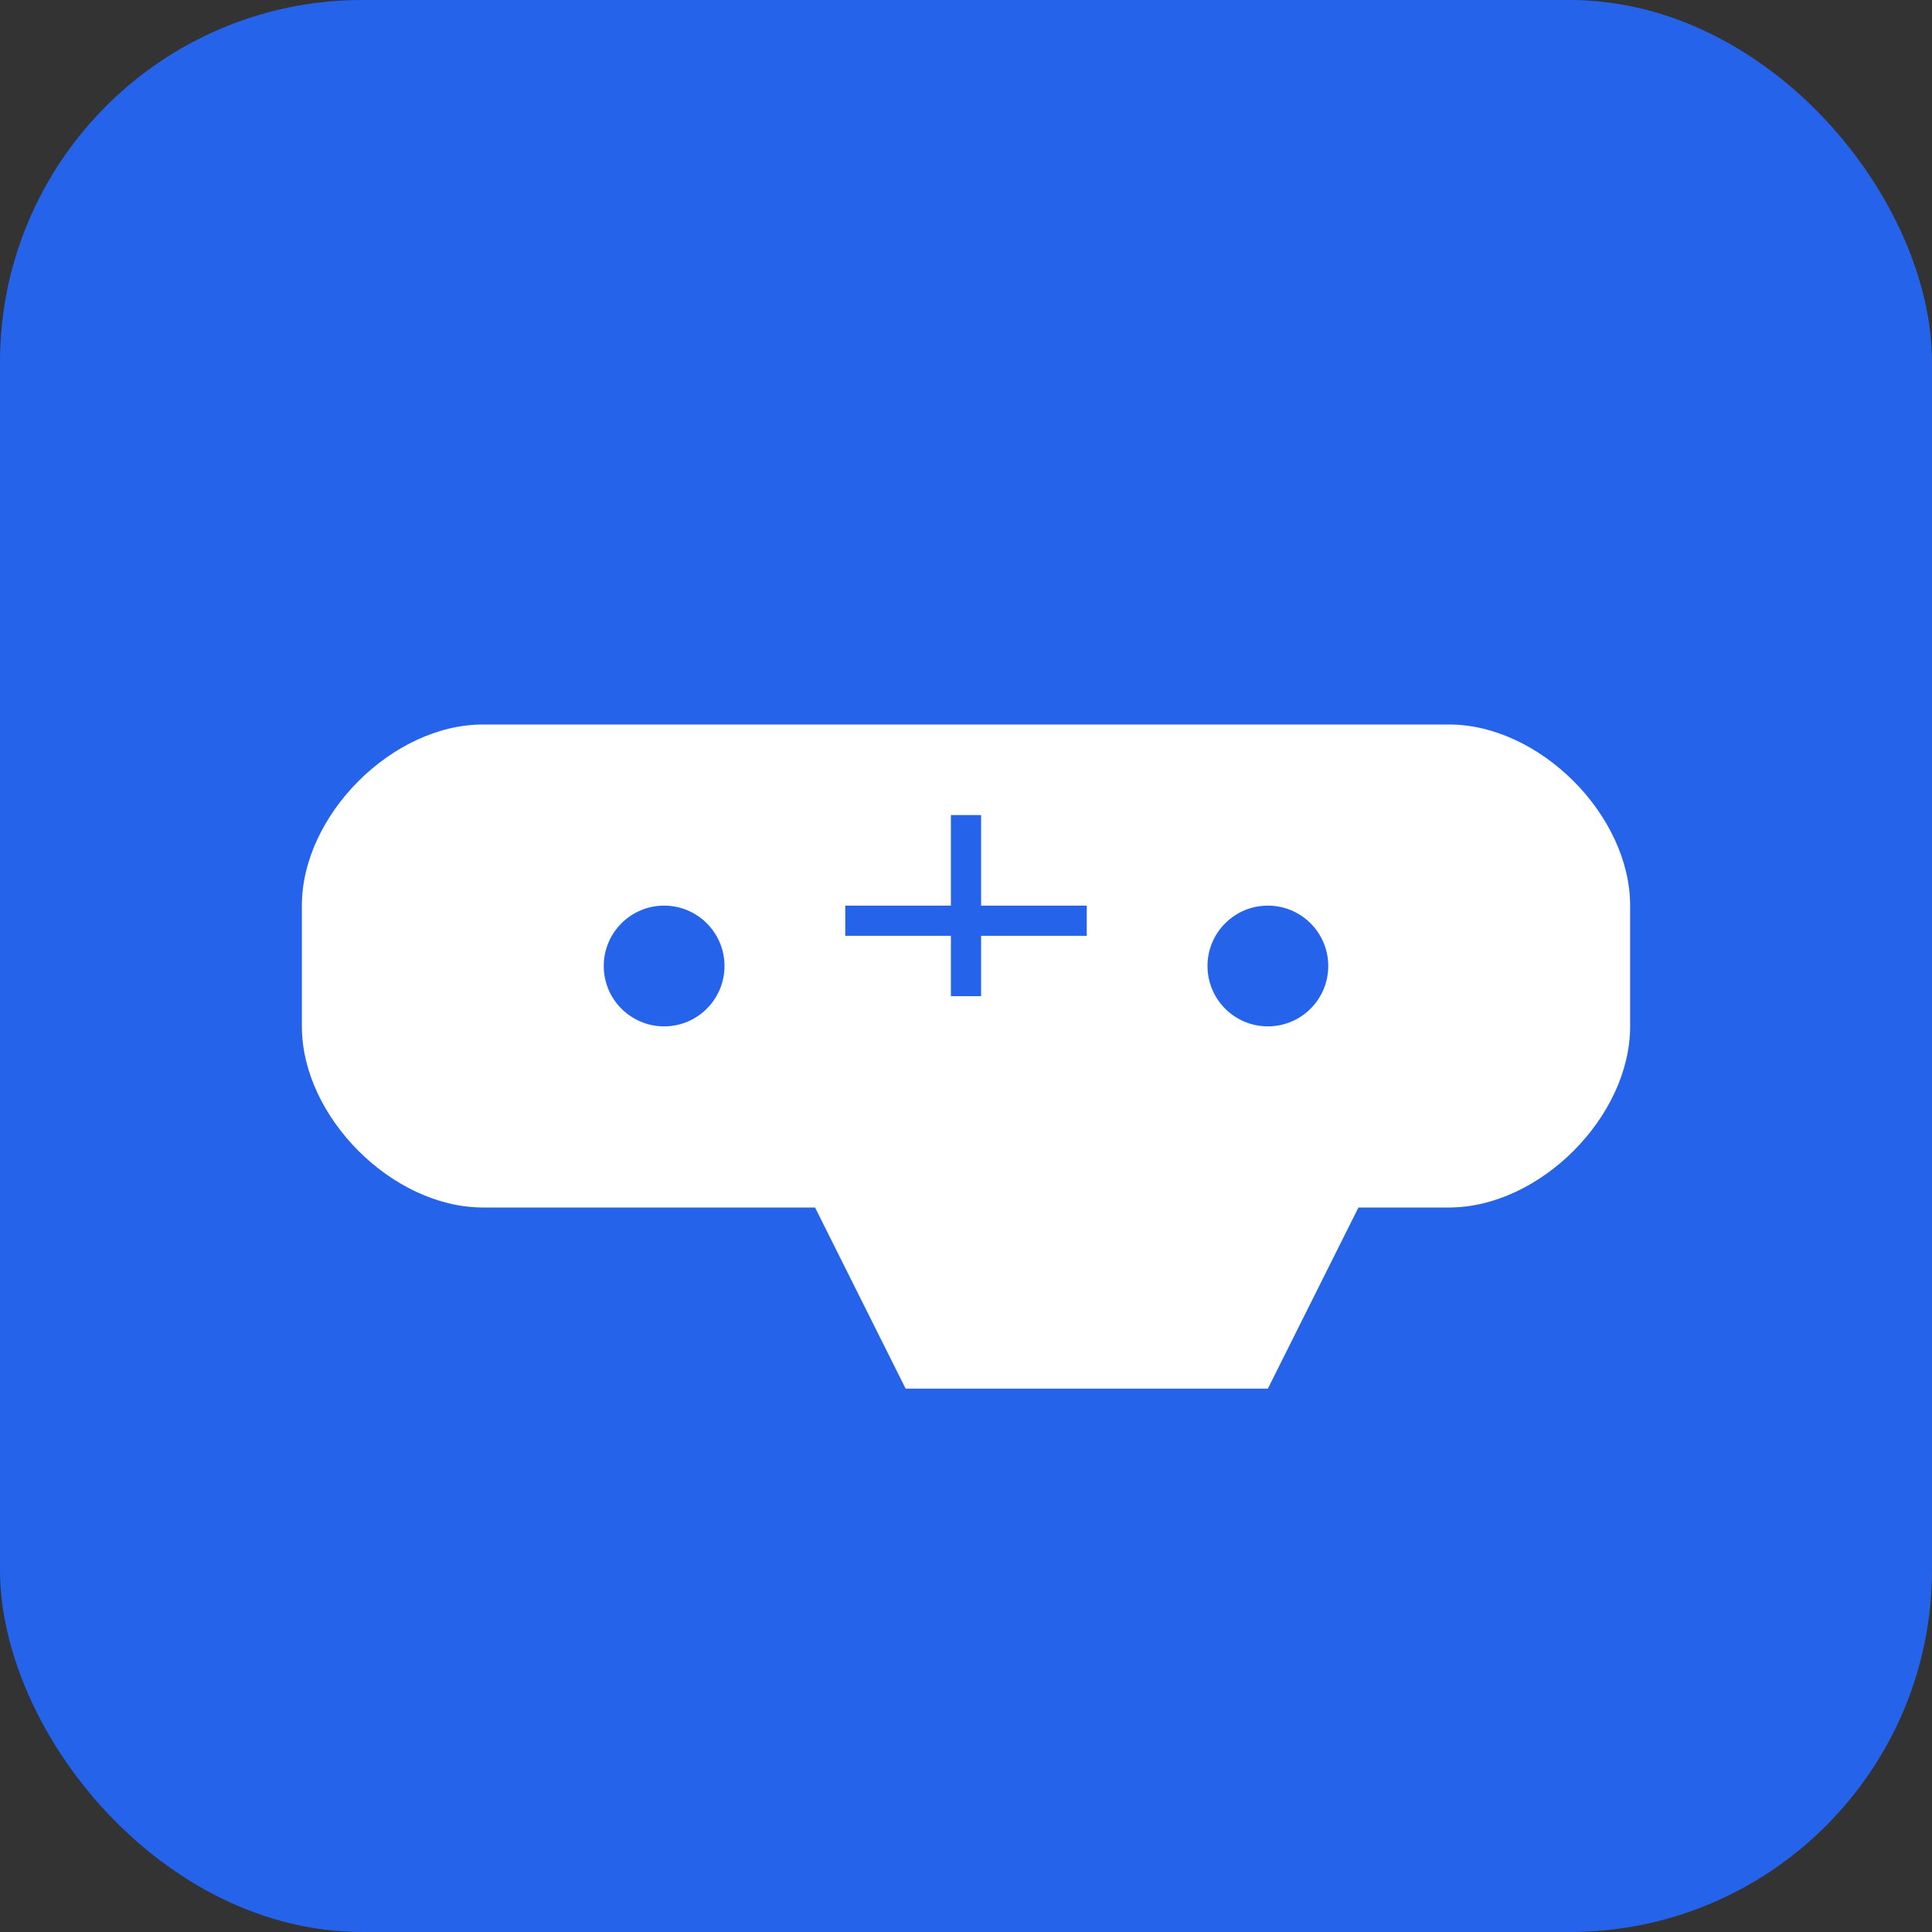 <svg width="32" height="32" viewBox="0 0 32 32" fill="none" xmlns="http://www.w3.org/2000/svg">
  <rect x="0" y="0" width="32" height="32" fill="#333333" stroke="none"/>
  <!-- Background -->
  <rect width="32" height="32" rx="6" fill="#2563eb"/>
  
  <!-- Game Controller Icon -->
  <path d="M8 12h16c1.5 0 3 1.5 3 3v2c0 1.5-1.5 3-3 3h-1.5l-1.5 3h-6l-1.5-3H8c-1.5 0-3-1.5-3-3v-2c0-1.5 1.5-3 3-3z" fill="white"/>
  <circle cx="11" cy="16" r="1" fill="#2563eb"/>
  <circle cx="21" cy="16" r="1" fill="#2563eb"/>
  <rect x="14" y="15" width="4" height="0.5" fill="#2563eb"/>
  <rect x="15.75" y="13.5" width="0.5" height="3" fill="#2563eb"/>
</svg>
